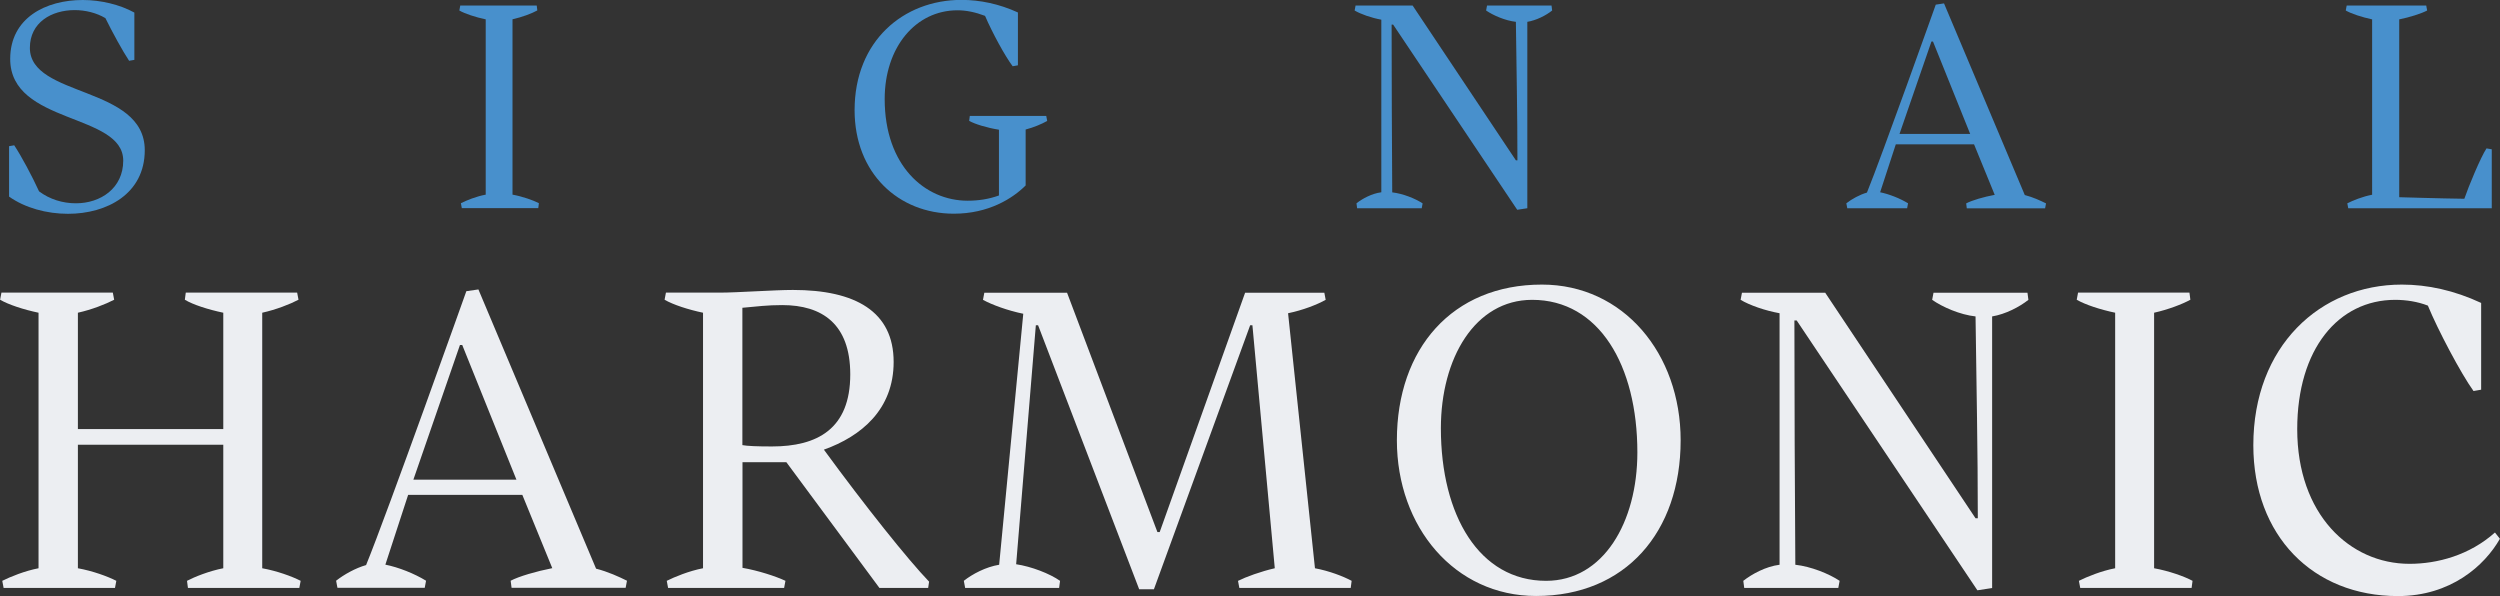 <?xml version="1.0" encoding="UTF-8"?>
<svg xmlns="http://www.w3.org/2000/svg" id="Layer_2" viewBox="0 0 242.63 57.84">
  <rect x="0" y="0" width="242.63" height="57.84" fill="#333333" stroke="none"/>
  <defs>
    <style>.cls-1{fill:#eceef2;}.cls-2{fill:#4890cc;}</style>
  </defs>
  <g id="Layer_1-2">
    <path class="cls-2" d="m.87,14.19l.51-.09c.69,1.04,1.76,3.04,2.41,4.47,1.04.78,2.3,1.16,3.58,1.16,2.39,0,4.59-1.46,4.59-4.14C11.96,10.94.99,12.1.99,5.72.99,1.73,4.45,0,8.03,0c1.76,0,3.61.45,5.01,1.22v4.59l-.51.09c-.63-.95-1.61-2.74-2.3-4.14-.86-.51-1.94-.78-2.98-.78-2.24,0-4.35,1.19-4.35,3.67,0,4.83,11.15,3.64,11.15,9.93,0,4.23-3.67,6.17-7.45,6.17-2.06,0-4.17-.57-5.72-1.67v-4.89Z"></path>
    <path class="cls-2" d="m52.15,1.01c-.54.3-1.49.66-2.41.86v17.02c.98.18,2,.54,2.56.83l-.06.48h-7.42l-.09-.48c.54-.27,1.49-.66,2.41-.83V1.88c-.98-.21-2-.54-2.56-.86l.09-.48h7.42l.06.48Z"></path>
    <path class="cls-2" d="m101.63,11.74c-.54.3-1.31.63-2.09.83v5.43c-1.25,1.25-3.58,2.74-6.97,2.74-5.37,0-9.63-3.93-9.63-10.05,0-6.71,4.74-10.7,10.37-10.7,1.79,0,3.67.39,5.48,1.22v5.13l-.51.09c-.78-1.04-2-3.31-2.68-4.89-.95-.36-1.82-.54-2.68-.54-4.05,0-7.06,3.58-7.06,8.61,0,6.47,3.9,9.87,8.05,9.87,1.04,0,2.06-.15,3.04-.51v-6.38c-1.13-.18-2.33-.54-2.89-.86l.06-.48h7.42l.09.48Z"></path>
    <path class="cls-2" d="m137.97,20.21h-6.26l-.06-.48c.57-.45,1.49-.95,2.41-1.07V1.91c-.98-.18-2-.54-2.59-.89l.09-.48h5.54l10.02,15.02h.15c0-4.56-.09-8.73-.15-13.44-1.04-.12-2.21-.63-2.89-1.1l.09-.48h6.26l.06.48c-.6.48-1.52.95-2.41,1.1v18.09l-.98.15-12.04-17.97h-.15c0,5.57.03,10.76.06,16.28,1.04.12,2.24.6,2.95,1.07l-.09.48Z"></path>
    <path class="cls-2" d="m191.59,14.01h-7.6l-1.52,4.65c.89.18,1.94.6,2.71,1.07l-.09.48h-5.81l-.09-.48c.54-.42,1.28-.83,2-1.04,1.4-3.43,6.68-18.24,6.68-18.24l.8-.12,7.84,18.6c.8.21,1.52.54,2.06.81l-.09.48h-7.6l-.06-.48c.57-.3,1.7-.63,2.77-.83l-2-4.89Zm-7.24-1.01h6.86l-3.61-8.97h-.15l-3.1,8.97Z"></path>
    <path class="cls-2" d="m227.9,20.21l-.09-.48c.54-.27,1.49-.66,2.41-.83V1.88c-.98-.21-2-.54-2.56-.86l.09-.48h7.72l.09.48c-.57.3-1.7.66-2.71.86v17.26c.15,0,3.9.12,6.32.15.39-1.16,1.58-4.02,2.15-4.89l.51.09v5.72h-13.92Z"></path>
    <path class="cls-1" d="m21.67,43.16H7.56v11.99c1.43.26,2.87.78,3.73,1.22l-.13.69H.35l-.13-.69c.78-.39,2.17-.96,3.52-1.22v-24.8c-1.43-.3-2.91-.78-3.73-1.26l.13-.69h10.81l.13.69c-.83.43-2.17.96-3.52,1.26v11.29h14.11v-11.29c-1.43-.3-2.95-.78-3.73-1.26l.09-.69h10.81l.13.69c-.82.43-2.17.96-3.52,1.26v24.8c1.43.26,2.87.78,3.73,1.22l-.13.69h-10.81l-.09-.69c.74-.39,2.17-.96,3.52-1.22v-11.99Z"></path>
    <path class="cls-1" d="m50.68,48.03h-11.07l-2.21,6.77c1.3.26,2.82.87,3.95,1.56l-.13.69h-8.47l-.13-.69c.78-.61,1.87-1.22,2.91-1.52,2.04-4.99,9.73-26.58,9.73-26.58l1.17-.17,11.42,27.1c1.17.3,2.21.78,3,1.17l-.13.69h-11.07l-.09-.69c.82-.43,2.48-.91,4.04-1.22l-2.91-7.12Zm-10.55-1.48h9.99l-5.26-13.07h-.22l-4.52,13.07Z"></path>
    <path class="cls-1" d="m64.84,57.06l-.13-.69c.78-.39,2.17-.96,3.52-1.22v-24.8c-1.43-.3-2.91-.78-3.73-1.26l.13-.69h5.21c1.74,0,5.3-.26,7.12-.26,6.04,0,9.77,2.08,9.77,6.99,0,4.6-3.13,7.21-6.77,8.51,4,5.47,8.16,10.68,10.21,12.81l-.09.61h-4.73l-9.03-12.2h-4.26v10.25c1.52.26,3.26.83,4.17,1.26l-.13.69h-11.25Zm7.21-27.19v13.33c.48.09,1.43.13,2.87.13,4.39,0,7.6-1.69,7.6-6.99,0-4.91-2.74-6.73-6.6-6.73-1.48,0-2.39.13-3.87.26Z"></path>
    <path class="cls-1" d="m120.16,56.37c.78-.39,2.21-.91,3.56-1.22l-2.17-23.58h-.22l-9.34,25.62h-1.43l-9.81-25.62h-.22l-1.91,23.19c1.48.22,3.26.91,4.26,1.61l-.09.69h-9.12l-.13-.69c.82-.65,2.13-1.35,3.43-1.56l2.34-24.36c-1.48-.3-3.04-.87-3.91-1.35l.13-.69h8.03l8.77,23.23h.22l8.29-23.23h7.69l.13.69c-.87.48-2.21,1-3.65,1.3l2.61,24.75c1.39.26,2.74.78,3.56,1.22l-.09.69h-10.81l-.13-.69Z"></path>
    <path class="cls-1" d="m149.65,27.62c7.9,0,13.46,6.69,13.46,15.11,0,8.9-5.34,15.11-14.03,15.11-7.9,0-13.51-6.69-13.51-15.11,0-8.9,5.38-15.11,14.07-15.11Zm-.95,1.48c-5.56,0-8.86,5.69-8.86,12.46,0,8.47,3.73,14.81,10.21,14.81,5.56,0,8.86-5.69,8.86-12.46,0-8.47-3.73-14.81-10.21-14.81Z"></path>
    <path class="cls-1" d="m178.4,57.06h-9.12l-.09-.69c.83-.65,2.17-1.39,3.52-1.56v-24.41c-1.43-.26-2.91-.78-3.78-1.3l.13-.69h8.08l14.59,21.89h.22c0-6.64-.13-12.72-.22-19.59-1.52-.17-3.21-.91-4.21-1.61l.13-.69h9.12l.09.69c-.87.69-2.21,1.39-3.52,1.61v26.36l-1.43.22-17.54-26.19h-.22c0,8.12.04,15.68.09,23.71,1.52.17,3.26.87,4.3,1.56l-.13.69Z"></path>
    <path class="cls-1" d="m212.58,29.09c-.78.43-2.17.96-3.52,1.26v24.8c1.43.26,2.91.78,3.73,1.22l-.09.69h-10.81l-.13-.69c.78-.39,2.17-.96,3.52-1.22v-24.8c-1.43-.3-2.91-.78-3.73-1.26l.13-.69h10.81l.09.69Z"></path>
    <path class="cls-1" d="m240.8,37.82l-.74.13c-1.22-1.69-3.47-5.95-4.43-8.29-1-.39-2.13-.56-3.17-.56-5.52,0-9.51,4.78-9.51,12.55,0,8.25,5.08,13.07,10.9,13.07,2.69,0,5.82-.83,8.29-3.04l.48.61c-1.48,2.61-4.78,5.56-9.9,5.56-8.25,0-14.03-5.86-14.03-14.64,0-9.6,6.47-15.59,14.42-15.59,2.48,0,5.08.56,7.69,1.78v8.42Z"></path>
  </g>
</svg>

